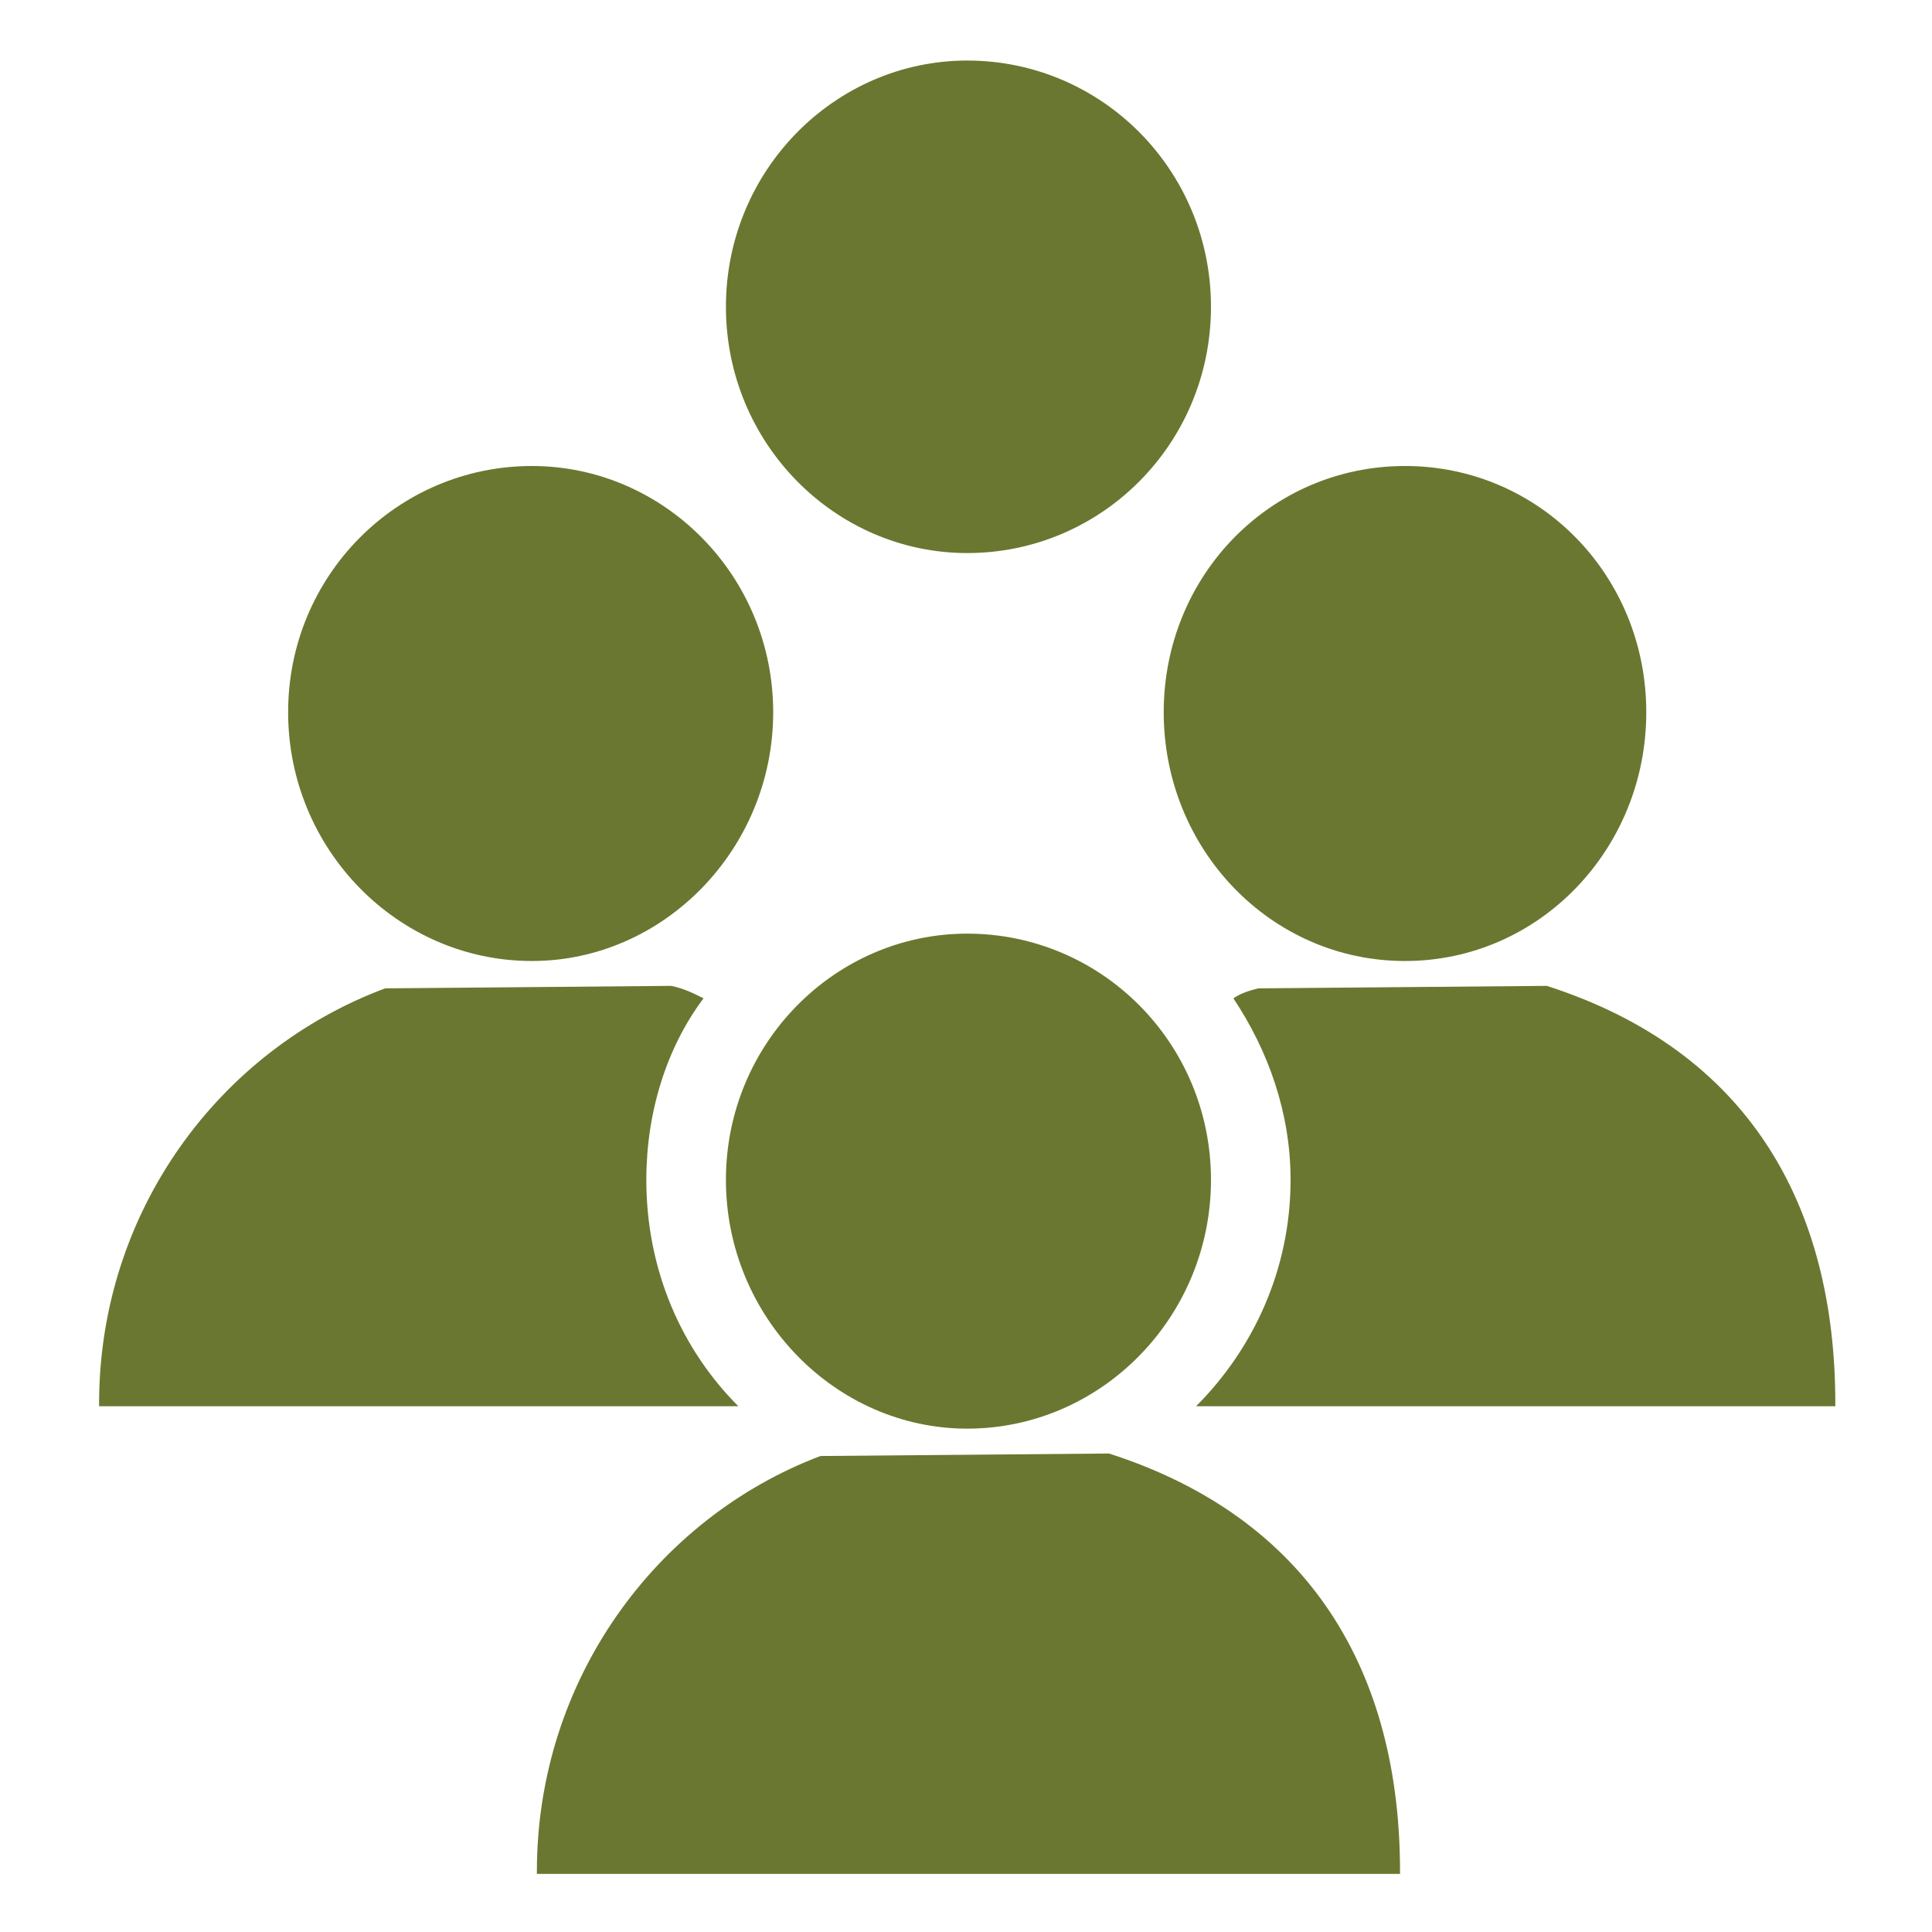 <?xml version="1.0" encoding="UTF-8" standalone="no"?>
<!DOCTYPE svg PUBLIC "-//W3C//DTD SVG 1.1//EN" "http://www.w3.org/Graphics/SVG/1.1/DTD/svg11.dtd">
<svg width="100%" height="100%" viewBox="0 0 80 80" version="1.1" xmlns="http://www.w3.org/2000/svg" xmlns:xlink="http://www.w3.org/1999/xlink" xml:space="preserve" xmlns:serif="http://www.serif.com/" style="fill-rule:evenodd;clip-rule:evenodd;stroke-linejoin:round;stroke-miterlimit:2;">
    <g id="_308-Groups" serif:id="308 Groups" transform="matrix(0.103,0,0,0.103,-3.519,-3.57)">
        <path d="M540,432C536,433 533,434 530,436C544,457 553,482 553,509C553,545 538,577 515,600L772,600L772,599C772,519 737,457 656,431M423,257C477,257 521,213 521,158C521,103 477,59 423,59C370,59 326,103 326,158C326,213 370,257 423,257ZM248,421C301,421 345,376 345,321C345,266 301,222 248,222C194,222 150,266 150,321C150,376 194,421 248,421ZM423,609C477,609 521,564 521,509C521,454 477,410 423,410C370,410 326,454 326,509C326,564 370,609 423,609ZM364,620C298,645 250,710 250,787L250,788L597,788L597,787C597,707 561,645 480,619M189,432C122,457 74,522 74,599L74,600L331,600C308,577 294,545 294,509C294,482 302,456 317,436C313,434 309,432 304,431M599,421C653,421 696,376 696,321C696,266 653,222 599,222C545,222 502,266 502,321C502,376 545,421 599,421Z" style="fill:rgb(106,119,48);fill-rule:nonzero;"/>
    </g>
</svg>
